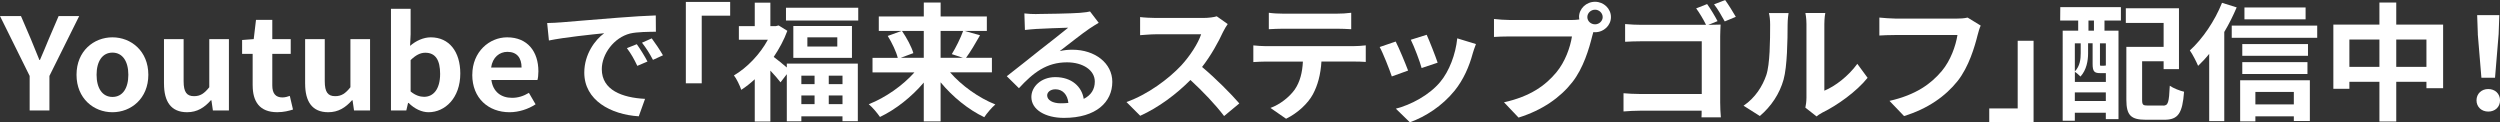 <?xml version="1.0" encoding="UTF-8"?>
<svg id="_レイヤー_2" data-name="レイヤー 2" xmlns="http://www.w3.org/2000/svg" viewBox="0 0 843.85 41.28">
  <rect x="0" y="0" width="843.85" height="41.28" fill="#333333" stroke="none"/>
  <defs>
    <style>
      .cls-1 {
        fill: #fff;
        stroke-width: 0px;
      }
    </style>
  </defs>
  <g id="_レイヤー_1-2" data-name="レイヤー 1">
    <g>
      <path class="cls-1" d="m10.01,25.63L0,5.42h7.08l3.34,7.78c.95,2.36,1.85,4.6,2.88,7.05h.18c1.04-2.45,2.03-4.69,2.97-7.05l3.34-7.78h6.94l-10.05,20.21v11.65h-6.67v-11.65Z"/>
      <path class="cls-1" d="m25.83,25.24c0-8,5.81-12.64,12.12-12.64s12.12,4.64,12.12,12.64-5.81,12.64-12.12,12.64-12.12-4.64-12.12-12.64Zm17.49,0c0-4.51-1.94-7.48-5.36-7.48s-5.36,2.97-5.36,7.48,1.94,7.48,5.36,7.48,5.36-2.92,5.36-7.48Z"/>
      <path class="cls-1" d="m55.35,28.25v-15.05h6.63v14.23c0,3.7,1.08,5.03,3.52,5.03,2.07,0,3.43-.86,5.14-3.01V13.2h6.63v24.08h-5.41l-.5-3.44h-.18c-2.16,2.45-4.6,4.04-8.02,4.04-5.45,0-7.8-3.61-7.8-9.63Z"/>
      <path class="cls-1" d="m85.28,28.85v-10.66h-3.56v-4.69l3.92-.3.77-6.49h5.5v6.49h6.22v4.99h-6.22v10.66c0,2.75,1.17,4.04,3.43,4.04.81,0,1.8-.26,2.48-.52l1.08,4.6c-1.35.43-3.11.9-5.32.9-6,0-8.29-3.65-8.29-9.03Z"/>
      <path class="cls-1" d="m102.99,28.25v-15.05h6.63v14.23c0,3.7,1.08,5.03,3.52,5.03,2.07,0,3.43-.86,5.14-3.01V13.2h6.63v24.08h-5.41l-.5-3.44h-.18c-2.16,2.45-4.6,4.04-8.02,4.04-5.45,0-7.8-3.61-7.8-9.63Z"/>
      <path class="cls-1" d="m137.92,34.74h-.18l-.59,2.54h-5.18V2.97h6.63v8.64l-.18,3.87c1.98-1.72,4.51-2.88,6.99-2.88,6.22,0,9.96,4.86,9.96,12.21,0,8.3-5.18,13.07-10.73,13.07-2.25,0-4.69-1.12-6.72-3.14Zm10.64-9.8c0-4.6-1.53-7.14-5-7.14-1.71,0-3.25.82-4.96,2.49v10.58c1.58,1.33,3.2,1.81,4.55,1.81,3.06,0,5.41-2.49,5.41-7.74Z"/>
      <path class="cls-1" d="m159.42,25.24c0-7.78,5.77-12.64,11.76-12.64,6.94,0,10.55,4.86,10.55,11.48,0,1.2-.14,2.36-.32,2.92h-15.55c.54,3.96,3.25,6.02,6.99,6.02,2.07,0,3.88-.6,5.68-1.68l2.25,3.87c-2.48,1.63-5.68,2.67-8.79,2.67-7.08,0-12.58-4.69-12.58-12.64Zm16.63-2.45c0-3.22-1.53-5.29-4.78-5.29-2.66,0-5,1.81-5.5,5.29h10.28Z"/>
      <path class="cls-1" d="m189.12,7.57c3.79-.3,11.22-.95,19.47-1.59,4.64-.39,9.56-.65,12.76-.77l.04,5.5c-2.43.04-6.31.04-8.7.6-5.45,1.38-9.56,6.92-9.56,12.04,0,7.09,6.94,9.63,14.6,10.02l-2.12,5.89c-9.47-.6-18.39-5.42-18.39-14.75,0-6.19,3.65-11.09,6.72-13.29-4.24.43-13.43,1.38-18.66,2.45l-.59-5.89c1.8-.04,3.56-.13,4.42-.22Zm29.43,13.2l-3.43,1.46c-1.13-2.36-2.07-4.04-3.52-5.98l3.34-1.33c1.13,1.55,2.75,4.17,3.61,5.85Zm5.23-2.11l-3.38,1.55c-1.22-2.32-2.25-3.91-3.7-5.8l3.29-1.46c1.13,1.5,2.84,4.04,3.79,5.72Z"/>
      <path class="cls-1" d="m246.46.65v4.64h-9.6v22.83h-5.36V.65h14.96Z"/>
      <path class="cls-1" d="m265.57,21.46h23.98v19.44h-5.18v-1.63h-13.88v1.68h-4.91v-15.91l-2.12,2.75c-.77-1.03-2.12-2.58-3.43-3.96v17.2h-5.27v-14.28c-1.49,1.38-3.02,2.58-4.55,3.57-.45-1.38-1.67-3.91-2.48-4.86,4.46-2.62,8.79-7.14,11.45-12.04h-9.78v-4.6h5.36V.9h5.27v7.91h1.85l.95-.22,2.93,1.81c-1.13,3.1-2.75,6.06-4.6,8.81,1.22.9,3.16,2.49,4.42,3.57v-1.33Zm24.12-18.83v4.3h-24.39V2.62h24.39Zm-2.12,6.15v10.75h-19.79v-10.75h19.79Zm-17.08,16.77v2.84h4.46v-2.84h-4.46Zm0,9.59h4.46v-2.92h-4.46v2.92Zm12.13-22.53h-10.1v3.1h10.1v-3.1Zm1.76,12.94h-4.64v2.84h4.64v-2.84Zm0,9.59v-2.92h-4.64v2.92h4.64Z"/>
      <path class="cls-1" d="m320.69,24.42c3.88,4.47,9.65,8.6,15.28,10.84-1.22,1.03-2.93,3.05-3.74,4.3-5.41-2.58-10.68-6.88-14.74-11.78v13.2h-5.68v-13.11c-4.1,4.82-9.38,9.03-14.78,11.61-.86-1.25-2.52-3.27-3.79-4.3,5.68-2.24,11.49-6.32,15.42-10.75h-14.15v-4.9h8.52c-.5-2.06-1.94-5.07-3.38-7.4l4.64-1.68h-7.66v-4.9h15.19V.86h5.68v4.69h15.6v4.9h-7.48l5.18,1.46c-1.58,2.79-3.29,5.68-4.73,7.61h8.74v4.9h-14.11Zm-16.23-13.97c1.58,2.32,3.25,5.37,3.83,7.48l-4.28,1.59h7.8v-9.07h-7.35Zm13.03,0v9.07h7.57l-3.79-1.25c1.31-2.11,2.93-5.33,3.83-7.83h-7.62Z"/>
      <path class="cls-1" d="m349.9,4.73c2.39,0,12.04-.17,14.6-.39,1.85-.17,2.88-.3,3.43-.47l2.93,3.83c-1.04.65-2.12,1.25-3.16,1.98-2.43,1.63-7.17,5.42-10.01,7.57,1.49-.34,2.84-.47,4.28-.47,7.66,0,13.48,4.56,13.48,10.84,0,6.79-5.41,12.17-16.32,12.17-6.27,0-11-2.75-11-7.05,0-3.48,3.29-6.71,8.07-6.71,5.59,0,8.97,3.27,9.6,7.35,2.48-1.25,3.74-3.22,3.74-5.85,0-3.87-4.06-6.49-9.38-6.49-6.9,0-11.4,3.48-16.23,8.73l-4.1-4.04c3.2-2.45,8.65-6.84,11.31-8.94,2.52-1.98,7.21-5.59,9.42-7.44-2.3.04-8.52.3-10.91.43-1.22.09-2.66.21-3.7.34l-.18-5.59c1.26.17,2.84.22,4.1.22Zm8.11,30.14c.95,0,1.8-.04,2.61-.13-.27-2.79-1.94-4.6-4.37-4.6-1.71,0-2.79.99-2.79,2.06,0,1.59,1.85,2.67,4.55,2.67Z"/>
      <path class="cls-1" d="m412.82,10.79c-1.53,3.35-4.06,7.95-7.08,11.82,4.46,3.7,9.92,9.2,12.58,12.3l-5.14,4.26c-2.93-3.87-7.12-8.26-11.36-12.17-4.78,4.82-10.77,9.29-16.95,12.08l-4.64-4.64c7.26-2.58,14.24-7.83,18.48-12.34,2.97-3.22,5.72-7.48,6.72-10.53h-15.28c-1.89,0-4.37.26-5.32.3v-6.11c1.22.17,3.97.3,5.32.3h15.91c1.94,0,3.74-.26,4.64-.56l3.7,2.62c-.36.47-1.17,1.81-1.58,2.67Z"/>
      <path class="cls-1" d="m427.38,15.57h29.52c.95,0,2.93-.09,4.1-.26v5.59c-1.13-.09-2.84-.13-4.1-.13h-10.86c-.27,4.43-1.26,8.04-2.88,11.05-1.58,2.97-5.05,6.32-9.06,8.26l-5.27-3.65c3.2-1.16,6.36-3.65,8.16-6.15,1.85-2.67,2.61-5.89,2.79-9.5h-12.4c-1.35,0-3.07.09-4.33.17v-5.63c1.35.13,2.93.26,4.33.26Zm5.72-10.96h18.12c1.53,0,3.34-.09,4.87-.3v5.55c-1.53-.09-3.29-.17-4.87-.17h-18.07c-1.58,0-3.47.09-4.87.17v-5.55c1.49.22,3.34.3,4.82.3Z"/>
      <path class="cls-1" d="m475.29,23.82l-5.5,1.98c-.77-2.32-3.02-8.04-4.1-9.93l5.41-1.85c1.13,2.19,3.29,7.4,4.19,9.8Zm21.82-5.8c-1.17,4.34-3.07,8.81-6.13,12.6-4.19,5.16-9.83,8.77-15.1,10.66l-4.73-4.6c4.96-1.25,11.22-4.51,14.96-8.99,3.07-3.65,5.23-9.37,5.77-14.75l6.31,1.93c-.54,1.38-.81,2.28-1.08,3.14Zm-11.85,3.14l-5.41,1.81c-.54-2.11-2.52-7.31-3.65-9.55l5.36-1.68c.86,1.85,3.06,7.44,3.7,9.42Z"/>
      <path class="cls-1" d="m538.4.6c2.93,0,5.36,2.32,5.36,5.16s-2.43,5.12-5.36,5.12c-.18,0-.41,0-.59-.04-.14.47-.23.9-.36,1.29-1.04,4.21-2.98,10.88-6.76,15.65-4.06,5.16-10.1,9.42-18.12,11.91l-4.91-5.16c8.92-1.98,14.02-5.72,17.67-10.1,2.97-3.57,4.69-8.43,5.27-12.13h-20.96c-2.07,0-4.24.09-5.36.17v-6.06c1.31.17,3.88.34,5.36.34h20.87c.63,0,1.62-.04,2.57-.17-.04-.26-.09-.52-.09-.82,0-2.84,2.43-5.16,5.41-5.16Zm0,7.61c1.4,0,2.57-1.12,2.57-2.45s-1.17-2.49-2.57-2.49-2.61,1.12-2.61,2.49,1.17,2.45,2.61,2.45Z"/>
      <path class="cls-1" d="m579.73,7.14l-3.11,1.25h.18c1.35,0,3.2-.04,3.97-.09-.04.99-.14,2.71-.14,3.96v22.27c0,1.51.09,3.78.23,5.07h-6.54c.05-.69.05-1.42.05-2.24h-20.6c-1.76,0-4.33.13-5.77.26v-6.15c1.53.13,3.56.26,5.59.26h20.82V13.93h-20.28c-1.89,0-4.33.09-5.59.17v-5.98c1.71.17,4.01.26,5.59.26h21.73c-.86-1.76-2.21-4.04-3.34-5.55l3.7-1.46c1.13,1.55,2.7,4.17,3.52,5.76Zm6.18-1.46l-3.74,1.55c-.99-1.76-2.34-4.21-3.61-5.76l3.74-1.46c1.13,1.55,2.75,4.17,3.61,5.68Z"/>
      <path class="cls-1" d="m596.18,25.41c1.26-3.7,1.31-11.82,1.31-17.03,0-1.72-.14-2.88-.41-3.96h6.63c-.05.21-.32,2.11-.32,3.91,0,5.07-.14,14.15-1.35,18.49-1.35,4.86-4.19,9.07-8.02,12.34l-5.5-3.48c3.97-2.67,6.4-6.62,7.66-10.28Zm13.57,7.74V8.08c0-1.93-.32-3.57-.36-3.7h6.72c-.05.13-.32,1.81-.32,3.74v22.49c3.65-1.5,8.11-4.9,11.13-9.07l3.47,4.73c-3.74,4.64-10.23,9.29-15.28,11.74-.99.52-1.53.95-1.94,1.29l-3.79-2.97c.18-.82.36-2.02.36-3.18Z"/>
      <path class="cls-1" d="m667.57,11.65c-1.04,4.21-3.02,10.88-6.76,15.65-4.1,5.16-10.1,9.42-18.12,11.87l-4.91-5.12c8.92-2.02,14.02-5.76,17.67-10.1,2.98-3.57,4.69-8.47,5.27-12.13h-21c-2.03,0-4.19.09-5.36.17v-6.06c1.35.13,3.92.34,5.41.34h20.82c.9,0,2.34-.04,3.56-.34l4.42,2.71c-.41.86-.77,2.11-.99,3.01Z"/>
      <path class="cls-1" d="m671.45,41.24v-4.64h9.6V13.76h5.36v27.48h-14.96Z"/>
      <path class="cls-1" d="m695.43,2.41h20.46v4.51h-5.54v3.44h4.73v29.84h-4.28v-2.15h-10.46v2.71h-4.1V10.36h5.23v-3.44h-6.08l.04-4.51Zm13.43,22.27c-1.94,0-2.52-.56-2.52-3.1v-6.97h-1.53v3.4c0,2.41-.5,5.59-2.57,7.83-.41-.43-1.31-1.25-1.89-1.59v3.4h10.46v-2.97h-1.94Zm-8.52-10.06v9.5c1.76-1.85,1.98-4.21,1.98-6.15v-3.35h-1.98Zm10.46,19.48v-2.92h-10.46v2.92h10.46Zm-4.01-27.18h-1.85v3.44h1.85v-3.44Zm4.01,7.7h-1.98v6.97c0,.56.04.6.36.6h.81c.41,0,.5,0,.59-.13.04.04.14.13.23.17v-7.61Zm19.34,21.03c1.71,0,1.98-1.03,2.25-6.71,1.17.82,3.43,1.72,4.82,2.02-.54,7.27-1.98,9.46-6.63,9.46h-6.27c-5,0-6.58-1.46-6.58-6.75V15.82h12.58V7.74h-12.76V2.79h17.94v20.55h-5.18v-2.67h-7.26v12.94c0,1.81.27,2.02,2.03,2.02h5.05Z"/>
      <path class="cls-1" d="m754.97,2.49c-1.17,2.75-2.57,5.59-4.19,8.3v30.1h-5.09v-22.7c-1.22,1.51-2.48,2.84-3.74,4.04-.5-1.2-1.89-4-2.79-5.2,4.28-3.87,8.43-9.98,10.86-16.08l4.96,1.55Zm27.18,6.15v4.13h-28.85v-4.13h28.85Zm-26.01,18.45h23.53v13.76h-5.41v-1.59h-12.98v1.72h-5.14v-13.89Zm22.9-8.26h-22.18v-3.96h22.18v3.96Zm-22.18,2.15h22v4h-22v-4Zm21.37-14.45h-20.64v-4h20.64v4Zm-16.95,24.51v4.21h12.98v-4.21h-12.98Z"/>
      <path class="cls-1" d="m824.65,8.3v21.46h-5.63v-2.15h-10.19v13.42h-5.68v-13.42h-10.14v2.36h-5.41V8.3h15.55V.86h5.68v7.44h15.82Zm-21.5,14.28v-9.24h-10.14v9.24h10.14Zm15.87,0v-9.24h-10.19v9.24h10.19Z"/>
      <path class="cls-1" d="m835.92,33.88c0-2.28,1.71-3.83,3.97-3.83s3.97,1.55,3.97,3.83-1.71,3.78-3.97,3.78-3.97-1.55-3.97-3.78Zm.45-22.36l-.23-6.41h7.48l-.23,6.41-1.22,14.71h-4.6l-1.22-14.71Z"/>
    </g>
  </g>
</svg>